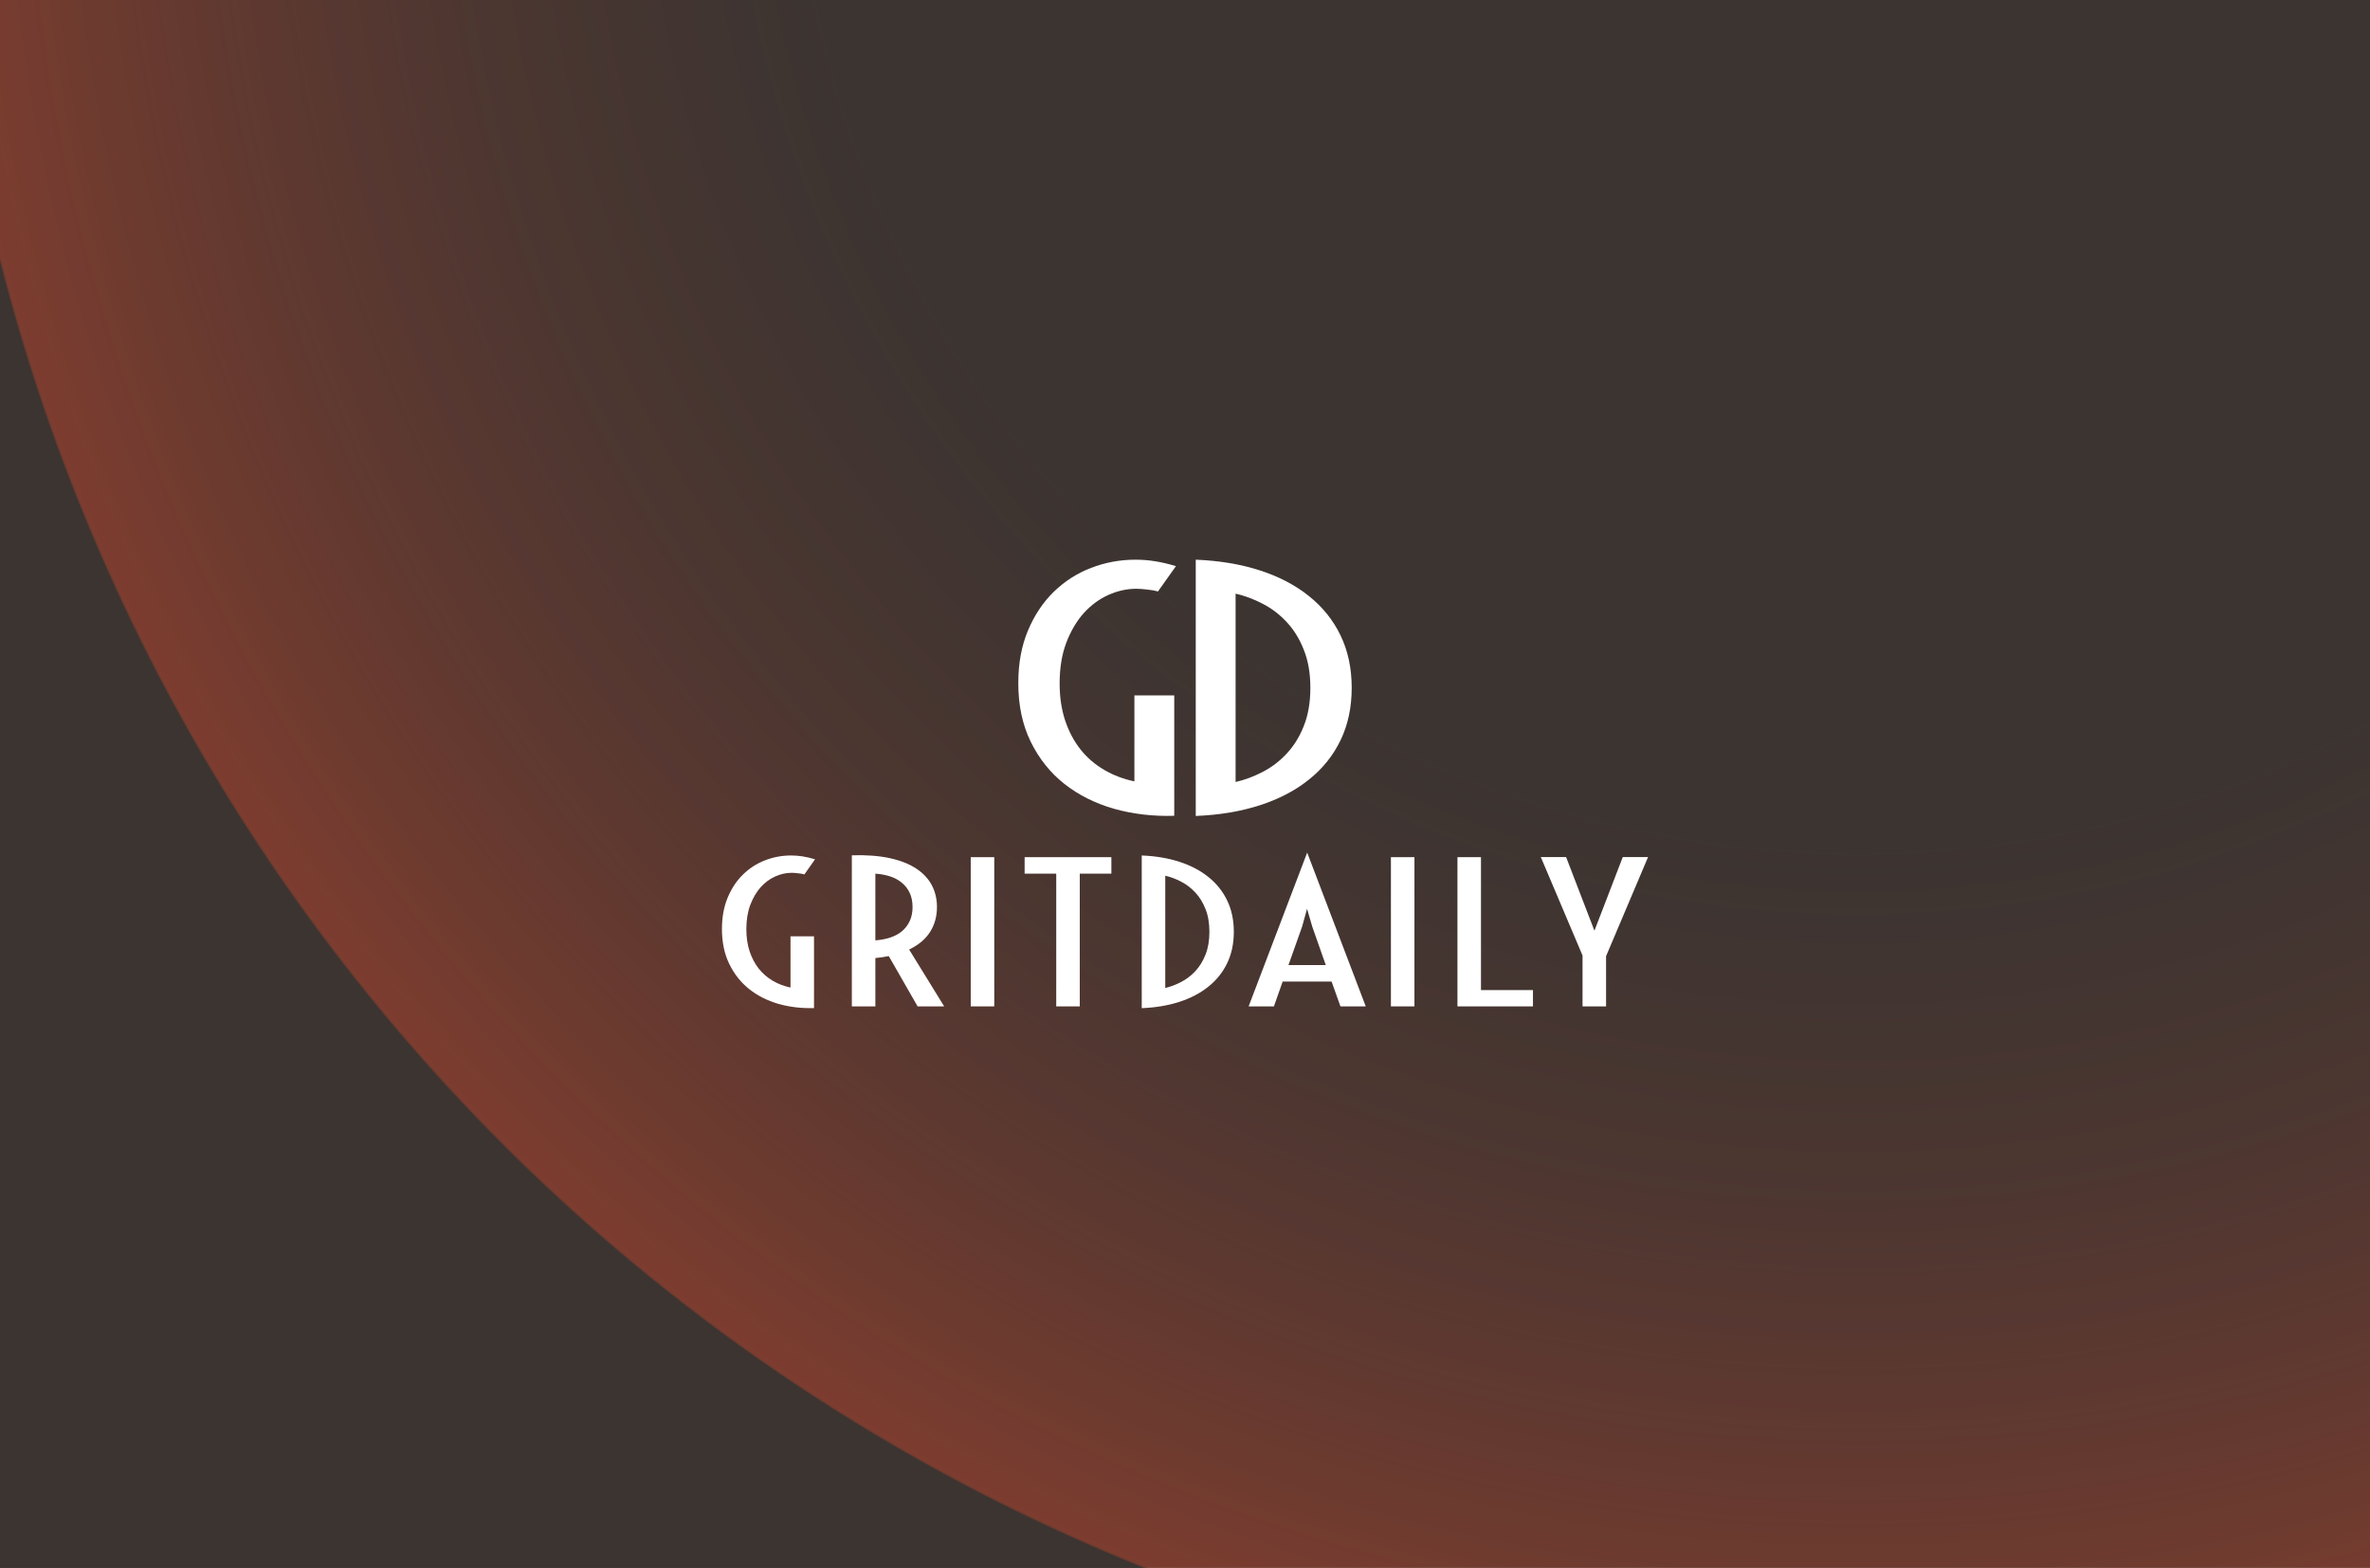 <svg width="1300" height="860" viewBox="0 0 1300 860" fill="none" xmlns="http://www.w3.org/2000/svg">
<rect width="1300" height="860" fill="#3C3431"/>
<rect width="1300" height="860" fill="url(#paint0_radial_9_32)"/>
<g clip-path="url(#clip0_9_32)">
<path d="M622.246 381.425H644.102V447.485C632.43 447.83 621.384 446.536 610.965 443.604C600.626 440.614 591.578 436.072 583.823 429.978C576.067 423.827 569.919 416.123 565.376 406.866C560.832 397.61 558.56 386.887 558.56 374.698C558.56 363.89 560.323 354.288 563.848 345.894C567.372 337.5 572.073 330.429 577.947 324.679C583.901 318.872 590.755 314.474 598.511 311.484C606.266 308.495 614.374 307 622.834 307C626.515 307 630.119 307.287 633.644 307.862C637.247 308.437 641.046 309.328 645.042 310.536L635.171 324.421C633.605 323.961 631.646 323.616 629.296 323.386C627.025 323.098 625.027 322.954 623.303 322.954C618.133 322.954 613.041 324.076 608.029 326.318C603.015 328.56 598.511 331.866 594.516 336.235C590.599 340.605 587.387 346.038 584.881 352.535C582.451 358.974 581.237 366.419 581.237 374.871C581.237 382.403 582.256 389.216 584.294 395.31C586.329 401.347 589.15 406.636 592.753 411.178C596.357 415.663 600.665 419.371 605.679 422.303C610.691 425.235 616.215 427.334 622.246 428.599V381.425Z" fill="white"/>
<path d="M655.898 307C668.823 307.517 680.534 309.472 691.031 312.864C701.528 316.256 710.498 320.942 717.94 326.921C725.46 332.901 731.256 340.116 735.331 348.568C739.403 357.019 741.44 366.592 741.44 377.286C741.44 387.979 739.403 397.552 735.331 406.004C731.256 414.455 725.46 421.671 717.94 427.65C710.498 433.63 701.528 438.315 691.031 441.708C680.534 445.099 668.823 447.054 655.898 447.571V307ZM677.754 428.944C682.768 427.794 687.702 425.954 692.559 423.424C697.495 420.894 701.88 417.56 705.719 413.42C709.636 409.281 712.77 404.25 715.119 398.328C717.549 392.349 718.763 385.335 718.763 377.286C718.763 369.237 717.549 362.251 715.119 356.329C712.77 350.35 709.636 345.291 705.719 341.151C701.88 337.012 697.495 333.677 692.559 331.147C687.702 328.618 682.768 326.778 677.754 325.628V428.944Z" fill="white"/>
<path d="M433.604 513.59H446.509V552.949C439.617 553.154 433.095 552.384 426.943 550.637C420.838 548.856 415.496 546.148 410.917 542.517C406.338 538.852 402.707 534.263 400.024 528.748C397.341 523.233 396 516.843 396 509.581C396 503.141 397.041 497.42 399.122 492.42C401.203 487.418 403.979 483.205 407.448 479.78C410.963 476.32 415.01 473.699 419.589 471.918C424.168 470.137 428.955 469.246 433.951 469.246C436.125 469.246 438.252 469.418 440.334 469.76C442.462 470.102 444.705 470.633 447.064 471.353L441.236 479.625C440.311 479.351 439.154 479.146 437.767 479.009C436.425 478.837 435.246 478.752 434.228 478.752C431.176 478.752 428.169 479.42 425.209 480.755C422.249 482.092 419.589 484.061 417.23 486.665C414.918 489.268 413.021 492.505 411.541 496.376C410.107 500.213 409.39 504.648 409.39 509.684C409.39 514.172 409.992 518.231 411.194 521.862C412.397 525.459 414.062 528.611 416.19 531.317C418.317 533.988 420.861 536.198 423.821 537.945C426.782 539.692 430.042 540.942 433.604 541.695V513.59Z" fill="white"/>
<path d="M467.253 469.143C475.162 468.903 482.054 469.418 487.928 470.684C493.802 471.952 498.659 473.853 502.498 476.389C506.337 478.889 509.205 481.937 511.101 485.535C512.998 489.132 513.946 493.122 513.946 497.507C513.946 502.61 512.697 507.15 510.199 511.124C507.702 515.097 503.863 518.334 498.682 520.834L517.9 552.024H503.331L487.512 524.431C485.2 524.911 482.748 525.27 480.158 525.511V552.024H467.253V469.143ZM480.158 515.799C483.118 515.593 485.847 515.08 488.345 514.258C490.842 513.435 492.993 512.271 494.797 510.763C496.601 509.222 498.012 507.354 499.029 505.163C500.047 502.97 500.556 500.419 500.556 497.507C500.556 494.595 500.047 492.042 499.029 489.851C498.012 487.658 496.601 485.808 494.797 484.301C492.993 482.759 490.842 481.578 488.345 480.755C485.847 479.933 483.118 479.42 480.158 479.214V515.799Z" fill="white"/>
<path d="M532.47 470.171H545.375V552.024H532.47V470.171Z" fill="white"/>
<path d="M579.371 479.214H562.026V470.171H609.621V479.214H592.276V552.024H579.371V479.214Z" fill="white"/>
<path d="M626.271 469.246C633.903 469.555 640.819 470.719 647.016 472.74C653.214 474.761 658.511 477.553 662.905 481.115C667.345 484.679 670.767 488.977 673.173 494.013C675.578 499.048 676.78 504.751 676.78 511.124C676.78 517.494 675.578 523.198 673.173 528.233C670.767 533.269 667.345 537.569 662.905 541.131C658.511 544.692 653.214 547.485 647.016 549.506C640.819 551.527 633.903 552.691 626.271 553V469.246ZM639.176 541.901C642.136 541.216 645.05 540.12 647.919 538.613C650.833 537.105 653.422 535.119 655.69 532.652C658.001 530.186 659.852 527.189 661.24 523.661C662.673 520.097 663.391 515.919 663.391 511.124C663.391 506.328 662.673 502.165 661.24 498.637C659.852 495.075 658.001 492.06 655.69 489.594C653.422 487.127 650.833 485.14 647.919 483.633C645.05 482.126 642.136 481.03 639.176 480.345V541.901Z" fill="white"/>
<path d="M717.02 467.653L749.145 552.024H735.268L730.411 538.407H703.562L698.775 552.024H684.898L717.02 467.653ZM727.219 529.364L719.796 508.246L716.951 498.483L714.245 508.246L706.752 529.364H727.219Z" fill="white"/>
<path d="M762.95 470.171H775.855V552.024H762.95V470.171Z" fill="white"/>
<path d="M799.445 470.171H812.348V543.083H840.864V552.024H799.445V470.171Z" fill="white"/>
<path d="M868.061 524.123L845.165 470.119H859.042L874.583 510.506L890.125 470.119H904L880.966 524.483V552.024H868.061V524.123Z" fill="white"/>
</g>
<defs>
<radialGradient id="paint0_radial_9_32" cx="0" cy="0" r="1" gradientUnits="userSpaceOnUse" gradientTransform="translate(1021.68 -111.471) rotate(90.909) scale(1485.16 1456.58)">
<stop offset="0.393" stop-color="#3C3431" stop-opacity="0.22"/>
<stop offset="0.709" stop-color="#BC452D" stop-opacity="0.5"/>
<stop offset="0.71" stop-color="#3C3431"/>
</radialGradient>
<clipPath id="clip0_9_32">
<rect width="508" height="246" fill="white" transform="translate(396 307)"/>
</clipPath>
</defs>
</svg>
